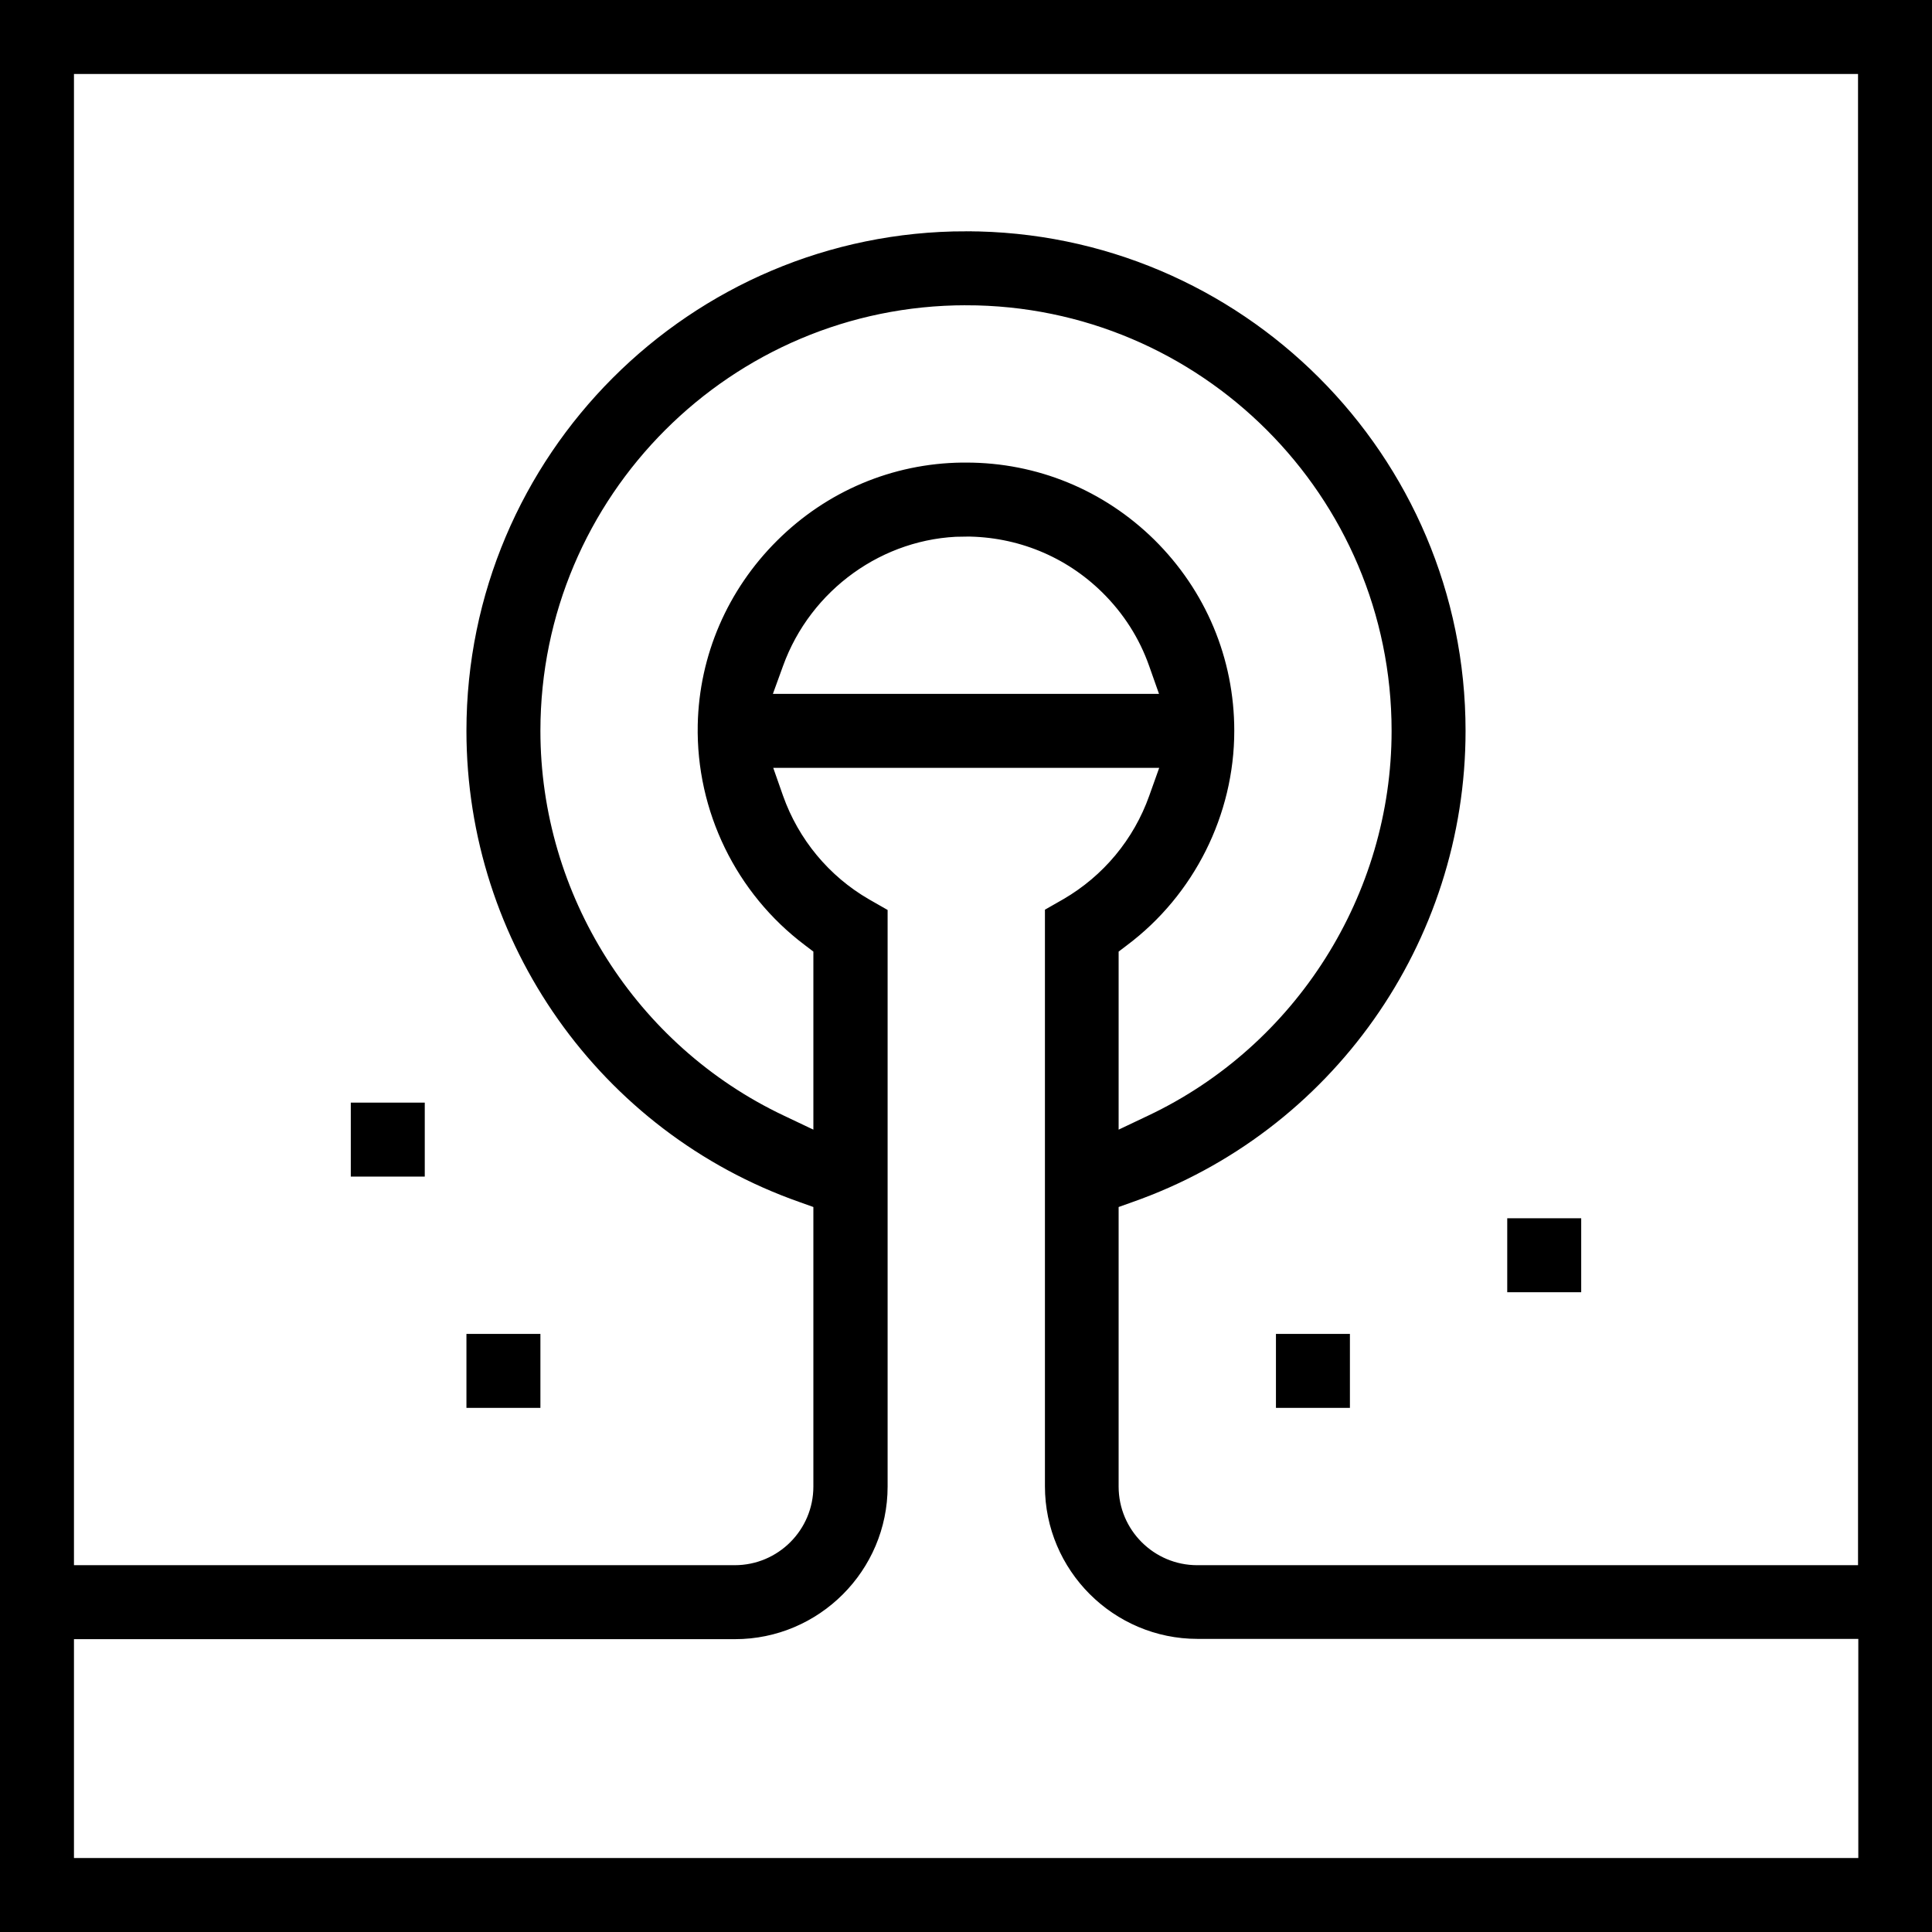<?xml version="1.0" encoding="UTF-8"?>
<svg id="Layer_1" data-name="Layer 1" xmlns="http://www.w3.org/2000/svg" version="1.1" viewBox="0 0 70 70">
  <defs>
    <style>
      .cls-1 {
        fill: #000;
        stroke: #000;
        stroke-miterlimit: 10;
      }
    </style>
  </defs>
  <path class="cls-1" d="M.5,69.5V.5h69v69H.5ZM2.18,67.82h65.65v-8.94h-24.44c-2.77,0-5.03-2.26-5.03-5.03v-20.6l.42-.24c1.55-.9,2.73-2.32,3.33-4.01l.6-1.68h-15.4l.59,1.68c.6,1.69,1.78,3.12,3.34,4.02l.42.24v20.6c0,2.77-2.26,5.03-5.03,5.03H2.18v8.94ZM35,8.88c9.7,0,17.6,7.89,17.6,17.6,0,7.46-4.71,14.13-11.73,16.6l-.84.3v10.48c0,1.85,1.5,3.35,3.35,3.35h24.44V2.18H2.18v55.03h24.44c1.85,0,3.35-1.5,3.35-3.35v-10.48l-.84-.3c-7.02-2.47-11.73-9.14-11.73-16.6,0-9.7,7.89-17.6,17.6-17.6ZM35,10.56c-8.78,0-15.92,7.14-15.92,15.92,0,6.13,3.57,11.77,9.1,14.39l1.79.85v-7.49l-.5-.38c-2.37-1.78-3.75-4.61-3.69-7.58.05-2.38,1.02-4.63,2.73-6.33,1.71-1.7,3.96-2.65,6.35-2.68.05,0,.1,0,.15,0,2.43,0,4.72.94,6.46,2.65,1.77,1.75,2.75,4.08,2.75,6.57,0,2.88-1.38,5.64-3.69,7.37l-.5.38v7.49l1.79-.85c5.53-2.62,9.1-8.27,9.1-14.39,0-8.78-7.14-15.92-15.92-15.92ZM34.89,18.94c-3.11.04-5.92,2.06-6.99,5.02l-.61,1.68h15.41l-.59-1.67c-.38-1.08-.99-2.04-1.82-2.86-1.42-1.4-3.31-2.17-5.31-2.17h-.09Z"/>
  <rect class="cls-1" x="46.73" y="48.83" width="1.68" height="1.68"/>
  <rect class="cls-1" x="55.11" y="44.64" width="1.68" height="1.68"/>
  <rect class="cls-1" x="17.4" y="48.83" width="1.68" height="1.68"/>
  <rect class="cls-1" x="13.21" y="40.45" width="1.68" height="1.68"/>
</svg>